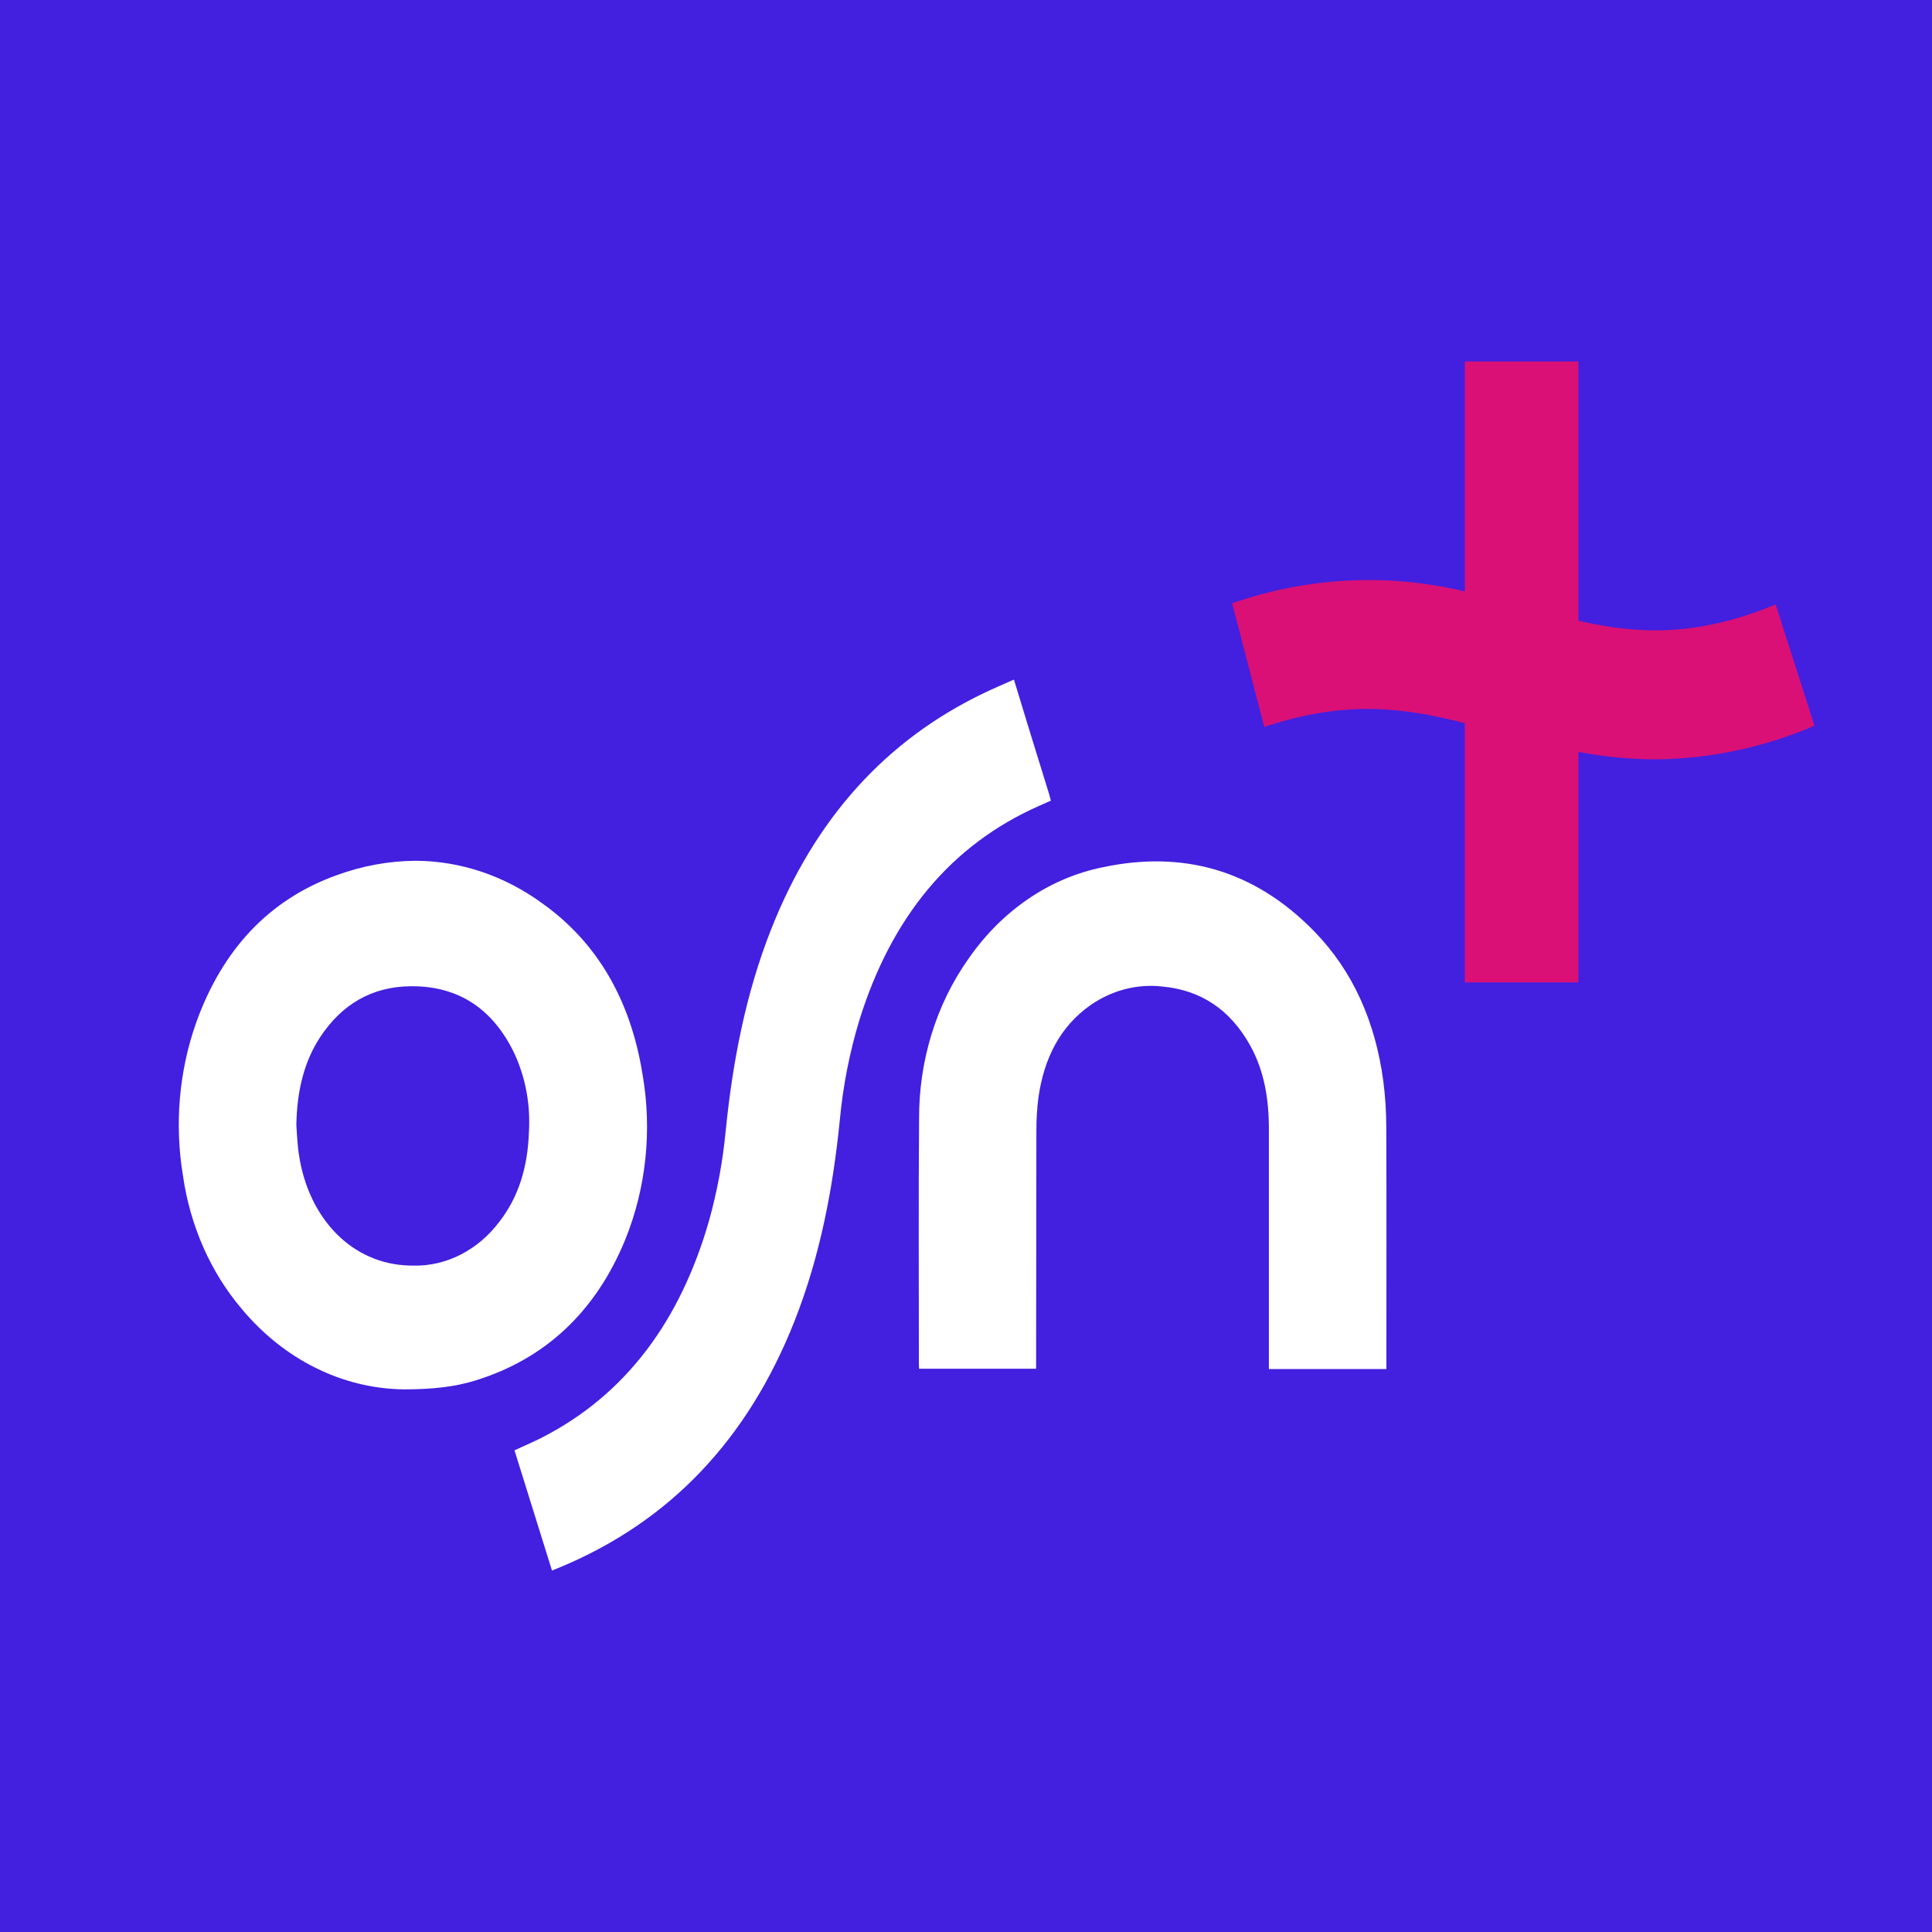 <?xml version="1.0" encoding="UTF-8"?>
<svg id="Layer_1" data-name="Layer 1" xmlns="http://www.w3.org/2000/svg" xmlns:xlink="http://www.w3.org/1999/xlink" viewBox="0 0 378 378">
  <defs>
    <style>
      .cls-1 {
        fill: none;
      }

      .cls-1, .cls-2, .cls-3, .cls-4 {
        stroke-width: 0px;
      }

      .cls-2 {
        fill: #fff;
      }

      .cls-3 {
        fill: #431fe0;
      }

      .cls-5 {
        clip-path: url(#clippath);
      }

      .cls-4 {
        fill: #da1076;
      }
    </style>
    <clipPath id="clippath">
      <rect class="cls-1" x="35" y="70.72" width="320" height="236.56"/>
    </clipPath>
  </defs>
  <g id="Group_147" data-name="Group 147">
    <rect id="Rectangle_1" data-name="Rectangle 1" class="cls-3" width="378" height="378"/>
    <g class="cls-5">
      <g id="Group_146" data-name="Group 146">
        <path id="Path_1" data-name="Path 1" class="cls-2" d="m203.32,157.66l2.29-1.01c-.14-.51-.23-.9-.35-1.29-1.79-5.74-6.37-20.63-6.86-22.33l-.09-.05c-1.9.86-3.81,1.67-5.7,2.57-19.32,9.22-33.25,24.69-41.79,46.41-4.92,12.51-7.46,25.69-8.83,39.23-.56,5.93-1.64,11.79-3.22,17.48-5.63,19.77-16.33,34.16-32.65,42.55-1.76.9-3.58,1.67-5.46,2.54,2.45,7.83,4.89,15.63,7.34,23.52.69-.28,1.28-.51,1.86-.76,21.11-8.87,36.44-24.78,45.64-48.18,4.91-12.49,7.46-25.66,8.81-39.18.62-6.66,1.9-13.21,3.82-19.54,6.27-20.19,17.9-34.31,35.19-41.96"/>
        <path id="Path_2" data-name="Path 2" class="cls-2" d="m78.88,271.83c-11.97-.18-23.36-5.86-31.59-15.75-6.09-7.16-10.1-16.27-11.5-26.11-1.65-10-.77-20.32,2.55-29.77,5.16-14.5,14.4-24.23,27.46-28.94,5.02-1.85,10.26-2.81,15.53-2.85,8.78.04,17.36,2.93,24.75,8.32,10.66,7.57,17.26,18.78,19.61,33.33,1.94,10.99.75,22.4-3.4,32.58-5.78,14.03-15.66,23.28-29.36,27.48-3.94,1.2-8.02,1.7-14.05,1.72m1.76-78.88h-.26c-7.47.06-13.45,3.42-17.76,9.99-3,4.58-4.51,10.18-4.64,17.11.03.43.05.85.08,1.29.07,1.11.14,2.22.26,3.3,1.45,12.9,9.77,22.1,20.73,22.9.6.04,1.21.07,1.79.07,6.5.15,12.71-3.03,16.93-8.67,3.62-4.71,5.49-10.45,5.72-17.55.31-5.27-.66-10.53-2.81-15.21-4.18-8.78-10.92-13.23-20.05-13.23h0Z"/>
        <path id="Path_3" data-name="Path 3" class="cls-2" d="m270.63,211.4c-1.55-11.44-5.88-21.35-13.47-29.15-11.86-12.17-25.88-15.87-41.39-12.57-10.41,2.09-19.78,8.48-26.31,17.94-6.28,8.86-9.69,19.92-9.64,31.3-.13,15.96-.04,31.91-.04,47.87,0,.33.03.65.04,1h22.9v-1.43c.01-15.02.03-30.04.05-45.06-.01-2.17.12-4.34.39-6.49,1.08-7.75,4.27-14.02,10.26-18.2,4.21-2.9,9.14-4.16,14.04-3.59,7.37.69,13.2,4.41,17.17,11.58,2.73,4.94,3.63,10.46,3.63,16.21,0,15.21,0,30.42,0,45.63v1.42h22.99v-1.45c0-15.28.04-30.57-.02-45.85,0-3.07-.2-6.13-.6-9.17"/>
        <path id="Path_4" data-name="Path 4" class="cls-4" d="m355,141.98l-7.58-23.72c-15.77,6.5-27.19,5.79-38.6,3.19v-50.73h-22.22v44.99c-15.11-3.61-30.77-2.81-45.53,2.32l6.29,24.2c15.98-5.35,27.39-3.77,39.24-.74v50.72h22.22v-45.11c4.96.96,9.99,1.45,15.02,1.47,10.65-.08,21.2-2.31,31.17-6.58"/>
      </g>
    </g>
  </g>
</svg>
